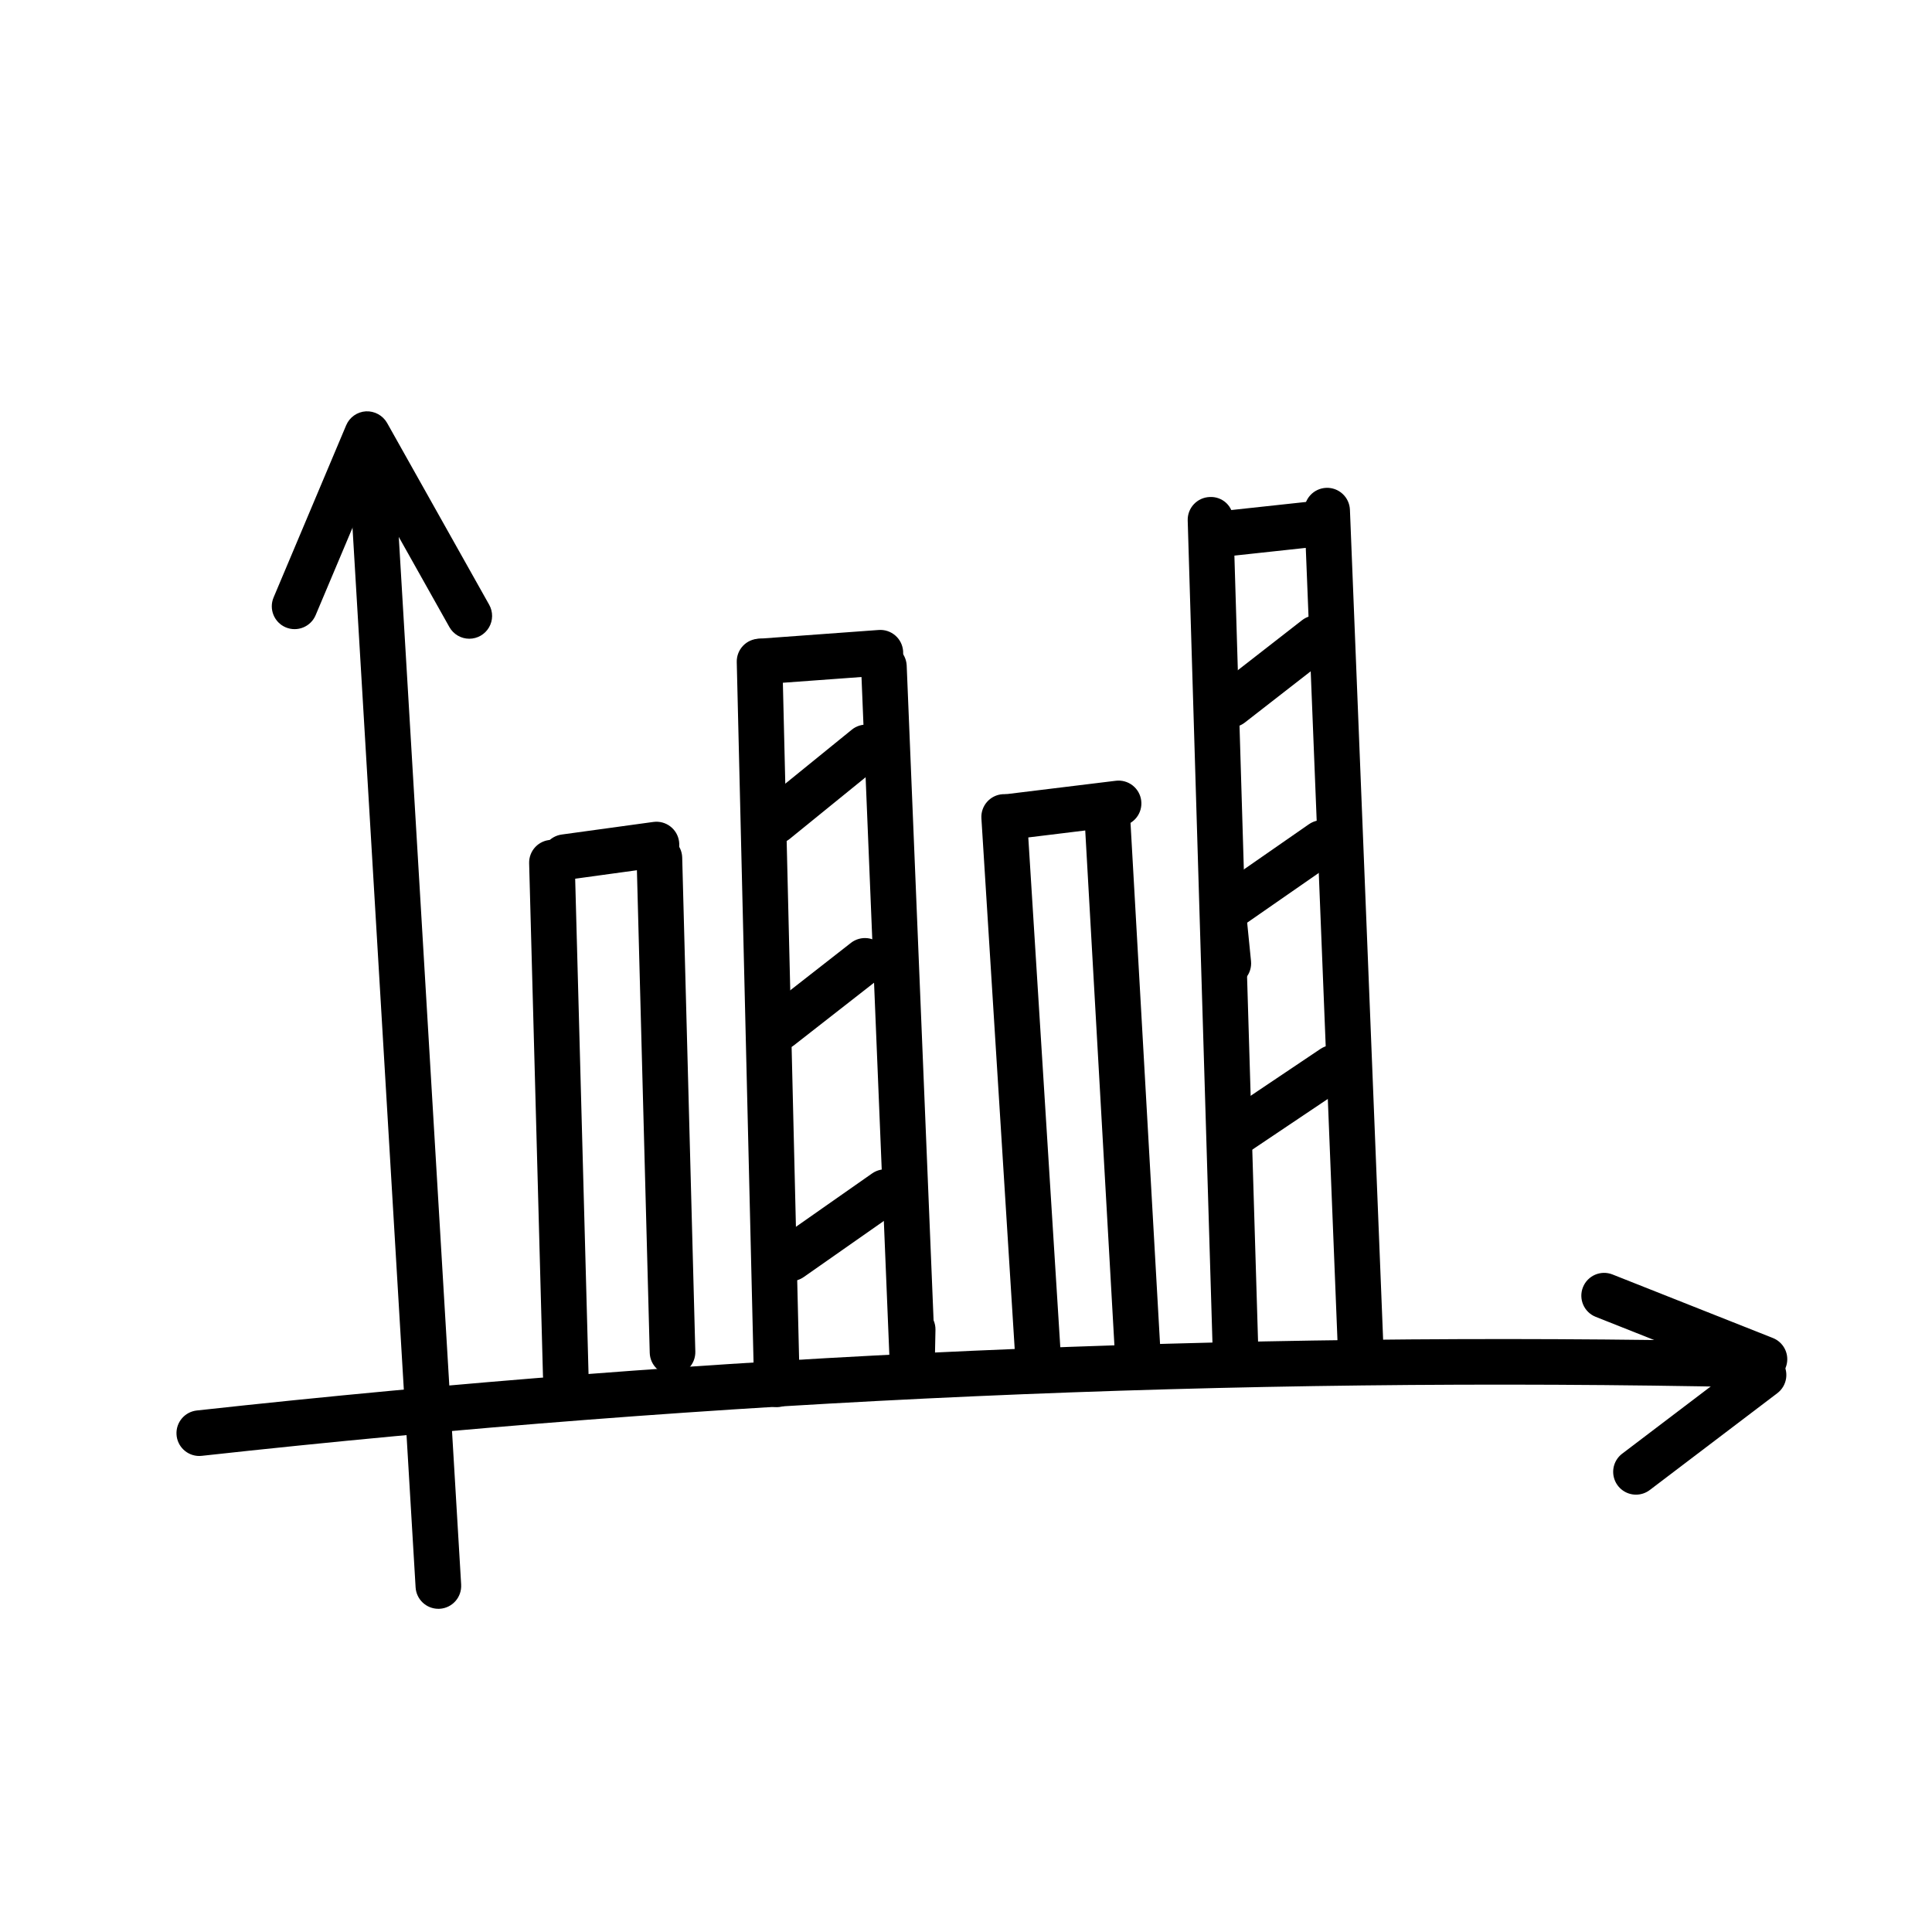 <?xml version="1.0" encoding="UTF-8"?>
<!-- Uploaded to: ICON Repo, www.svgrepo.com, Generator: ICON Repo Mixer Tools -->
<svg fill="#000000" width="800px" height="800px" version="1.1" viewBox="144 144 512 512" xmlns="http://www.w3.org/2000/svg">
 <g>
  <path d="m260.17 570.35c-3.199-0.004-5.844-2.492-6.031-5.688l-17.324-290.96c-0.195-3.332 2.344-6.195 5.676-6.394 1.605-0.113 3.191 0.422 4.394 1.492 1.203 1.066 1.926 2.578 2.004 4.188l17.324 290.96-0.004-0.004c0.195 3.336-2.344 6.195-5.676 6.398-0.125 0.004-0.246 0.008-0.363 0.008z"/>
  <path d="m268.37 313.27c-2.188 0-4.207-1.18-5.277-3.09l-21.004-37.406-14.445 34.258c-1.297 3.074-4.84 4.516-7.918 3.223-3.074-1.297-4.516-4.844-3.223-7.918l19.242-45.645c0.898-2.125 2.93-3.551 5.231-3.684 2.301-0.105 4.465 1.078 5.609 3.074l27.055 48.184c1.051 1.871 1.031 4.16-0.055 6.012-1.082 1.852-3.066 2.988-5.215 2.992z"/>
  <path d="m196.8 529.85c-3.207-0.008-5.852-2.516-6.023-5.719-0.176-3.203 2.184-5.981 5.371-6.336 136.71-15.008 274.25-21.105 411.75-18.246 3.312 0.07 5.953 2.793 5.918 6.106-0.031 3.312-2.727 5.984-6.039 5.984h-0.133c-136.97-2.879-273.99 3.191-410.17 18.172-0.223 0.023-0.449 0.039-0.676 0.039z"/>
  <path d="m611.6 510.25c-0.762 0-1.52-0.145-2.227-0.43l-42.484-16.836c-3.106-1.227-4.625-4.738-3.394-7.84 1.227-3.106 4.738-4.625 7.84-3.394l42.496 16.836c2.695 1.07 4.254 3.902 3.707 6.754-0.543 2.848-3.035 4.91-5.938 4.91z"/>
  <path d="m577.56 540.1c-2.598 0-4.906-1.656-5.734-4.117-0.832-2.461 0.004-5.18 2.074-6.746l33.801-25.664c2.66-2.019 6.453-1.5 8.473 1.16 2.016 2.66 1.496 6.453-1.164 8.473l-33.801 25.664c-1.047 0.797-2.332 1.227-3.648 1.23z"/>
  <path d="m322.22 508.38c-3.273 0-5.953-2.609-6.035-5.883l-3.477-130.92h-0.004c-0.043-1.602 0.551-3.156 1.656-4.32 1.102-1.164 2.621-1.84 4.223-1.883 0.059-0.004 0.113-0.004 0.168-0.004 3.273 0 5.953 2.609 6.039 5.883l3.477 130.92c0.043 1.602-0.551 3.156-1.652 4.32-1.105 1.164-2.625 1.84-4.227 1.883-0.055 0.004-0.113 0.004-0.168 0.004z"/>
  <path d="m293.67 377.19c-3.176-0.004-5.809-2.469-6.019-5.637-0.215-3.168 2.059-5.965 5.207-6.394l24.289-3.336c3.309-0.453 6.356 1.859 6.809 5.164 0.457 3.309-1.855 6.356-5.164 6.809l-24.289 3.336c-0.277 0.039-0.555 0.059-0.832 0.059z"/>
  <path d="m293.93 514.45c-3.273-0.004-5.949-2.613-6.039-5.887l-3.664-135.79c-0.043-1.602 0.551-3.156 1.652-4.32 1.105-1.164 2.625-1.84 4.227-1.883 0.055-0.004 0.109-0.004 0.168-0.004 3.273 0.004 5.949 2.609 6.035 5.883l3.664 135.79h0.004c0.043 1.602-0.551 3.156-1.652 4.32-1.105 1.164-2.625 1.844-4.227 1.883-0.055 0.008-0.109 0.008-0.168 0.008z"/>
  <path d="m349.88 516.9c-3.281-0.004-5.961-2.621-6.039-5.898l-4.594-191.55c-0.039-1.602 0.562-3.156 1.668-4.316 1.105-1.16 2.629-1.832 4.231-1.867 1.617-0.086 3.195 0.496 4.367 1.613 1.168 1.117 1.828 2.668 1.816 4.285l4.598 191.54c0.039 1.602-0.559 3.156-1.664 4.316-1.105 1.16-2.629 1.836-4.231 1.875-0.051 0.004-0.105 0.004-0.152 0.004z"/>
  <path d="m385.73 508.94c-3.246 0-5.91-2.559-6.043-5.801l-7.488-182.35c-0.137-3.336 2.461-6.148 5.797-6.285 3.312-0.07 6.086 2.488 6.285 5.793l7.129 173.59c0.344 0.797 0.516 1.66 0.5 2.527l-0.133 6.602c-0.07 3.269-2.719 5.891-5.984 5.926z"/>
  <path d="m345.84 325.33c-3.254-0.004-5.922-2.578-6.039-5.832-0.117-3.25 2.356-6.012 5.602-6.25l31.445-2.297c1.602-0.121 3.184 0.402 4.402 1.449 1.219 1.047 1.969 2.539 2.086 4.141 0.117 1.602-0.406 3.184-1.461 4.398-1.051 1.215-2.539 1.961-4.144 2.078l-31.445 2.297c-0.148 0.008-0.297 0.016-0.445 0.016z"/>
  <path d="m411.3 366.52c-3.195-0.004-5.836-2.492-6.027-5.684-0.191-3.191 2.133-5.977 5.305-6.363l29.113-3.559h-0.004c1.598-0.199 3.203 0.246 4.469 1.234s2.09 2.438 2.281 4.035c0.195 1.594-0.25 3.199-1.242 4.465-0.992 1.262-2.445 2.078-4.039 2.269l-29.113 3.559c-0.246 0.027-0.492 0.043-0.742 0.043z"/>
  <path d="m419.16 510.79c-3.191 0-5.828-2.484-6.027-5.668l-9.051-144.24c-0.211-3.332 2.32-6.203 5.652-6.414 3.332-0.207 6.203 2.324 6.41 5.656l9.055 144.24c0.102 1.602-0.438 3.176-1.5 4.379-1.059 1.203-2.555 1.934-4.156 2.035-0.125 0.008-0.254 0.012-0.383 0.012z"/>
  <path d="m445.62 510.8c-3.207-0.004-5.852-2.508-6.031-5.707l-8.168-144.16c-0.184-3.332 2.363-6.18 5.691-6.371 3.332-0.191 6.188 2.352 6.383 5.684l8.168 144.17v-0.004c0.184 3.336-2.367 6.188-5.699 6.379-0.113 0.004-0.23 0.008-0.344 0.008z"/>
  <path d="m471.43 508.41c-3.266-0.004-5.938-2.598-6.035-5.863l-6.641-220.61c-0.051-1.602 0.539-3.16 1.641-4.328 1.098-1.164 2.613-1.848 4.219-1.898 1.613-0.086 3.191 0.492 4.367 1.598 1.176 1.109 1.844 2.648 1.855 4.266l6.641 220.61c0.051 1.602-0.539 3.156-1.641 4.324-1.098 1.168-2.617 1.852-4.219 1.898-0.062 0.004-0.121 0.004-0.188 0.004z"/>
  <path d="m504.57 507.19c-3.246-0.008-5.906-2.566-6.039-5.809l-8.871-221.81c-0.066-1.605 0.508-3.168 1.598-4.348 1.086-1.18 2.602-1.879 4.203-1.941 1.605-0.066 3.168 0.512 4.344 1.602 1.18 1.09 1.879 2.602 1.941 4.207l8.871 221.81h-0.004c0.133 3.336-2.461 6.148-5.797 6.281z"/>
  <path d="m465.91 291.77c-3.207-0.004-5.856-2.516-6.027-5.723-0.172-3.207 2.191-5.988 5.383-6.336l25.43-2.75h0.004c3.32-0.359 6.305 2.043 6.66 5.363 0.359 3.32-2.043 6.305-5.363 6.66l-25.422 2.75c-0.219 0.027-0.441 0.039-0.664 0.035z"/>
  <path d="m470.2 336.75c-2.578 0.004-4.879-1.637-5.719-4.078-0.84-2.441-0.035-5.148 2-6.734l22.574-17.574c1.266-0.988 2.871-1.434 4.465-1.238 1.594 0.199 3.047 1.02 4.031 2.289 0.988 1.266 1.43 2.875 1.23 4.469-0.203 1.594-1.027 3.043-2.297 4.023l-22.574 17.566c-1.059 0.828-2.363 1.281-3.711 1.277z"/>
  <path d="m469.51 405.34c-3.102-0.004-5.699-2.356-6.012-5.445l-1.367-13.723c-0.215-2.18 0.77-4.309 2.57-5.559l26.191-18.191c2.742-1.895 6.5-1.211 8.402 1.523 1.902 2.738 1.23 6.5-1.504 8.406l-23.277 16.164 1.02 10.18c0.332 3.32-2.094 6.281-5.418 6.617-0.199 0.02-0.406 0.027-0.605 0.027z"/>
  <path d="m471.89 450.11c-2.664 0-5.012-1.738-5.789-4.281-0.777-2.547 0.203-5.301 2.41-6.785l25.406-17.059h0.004c1.328-0.895 2.965-1.227 4.539-0.918 1.574 0.305 2.965 1.227 3.859 2.562 0.895 1.332 1.223 2.965 0.91 4.539-0.309 1.574-1.234 2.961-2.57 3.856l-25.406 17.059c-0.996 0.668-2.168 1.027-3.363 1.027z"/>
  <path d="m349.44 367.69c-2.562 0.004-4.848-1.609-5.703-4.019-0.859-2.414-0.102-5.106 1.883-6.719l24.109-19.57v-0.004c1.246-1.012 2.84-1.484 4.438-1.32 1.594 0.164 3.059 0.957 4.07 2.203 2.106 2.59 1.711 6.398-0.883 8.508l-24.105 19.57c-1.078 0.875-2.422 1.352-3.809 1.352z"/>
  <path d="m350.69 422.3c-2.582 0-4.879-1.637-5.723-4.074-0.84-2.441-0.039-5.144 1.992-6.734l22.539-17.613v-0.004c1.262-0.984 2.867-1.43 4.457-1.238 1.594 0.195 3.043 1.016 4.031 2.277 2.055 2.633 1.59 6.43-1.039 8.488l-22.539 17.613c-1.062 0.832-2.371 1.285-3.719 1.285z"/>
  <path d="m353.54 483.52c-2.641 0.004-4.981-1.707-5.773-4.227-0.797-2.519 0.137-5.262 2.297-6.773l25.059-17.551c2.738-1.914 6.508-1.25 8.426 1.484 1.914 2.738 1.25 6.508-1.488 8.426l-25.059 17.551v-0.004c-1.012 0.711-2.223 1.094-3.461 1.094z"/>
 </g>
</svg>